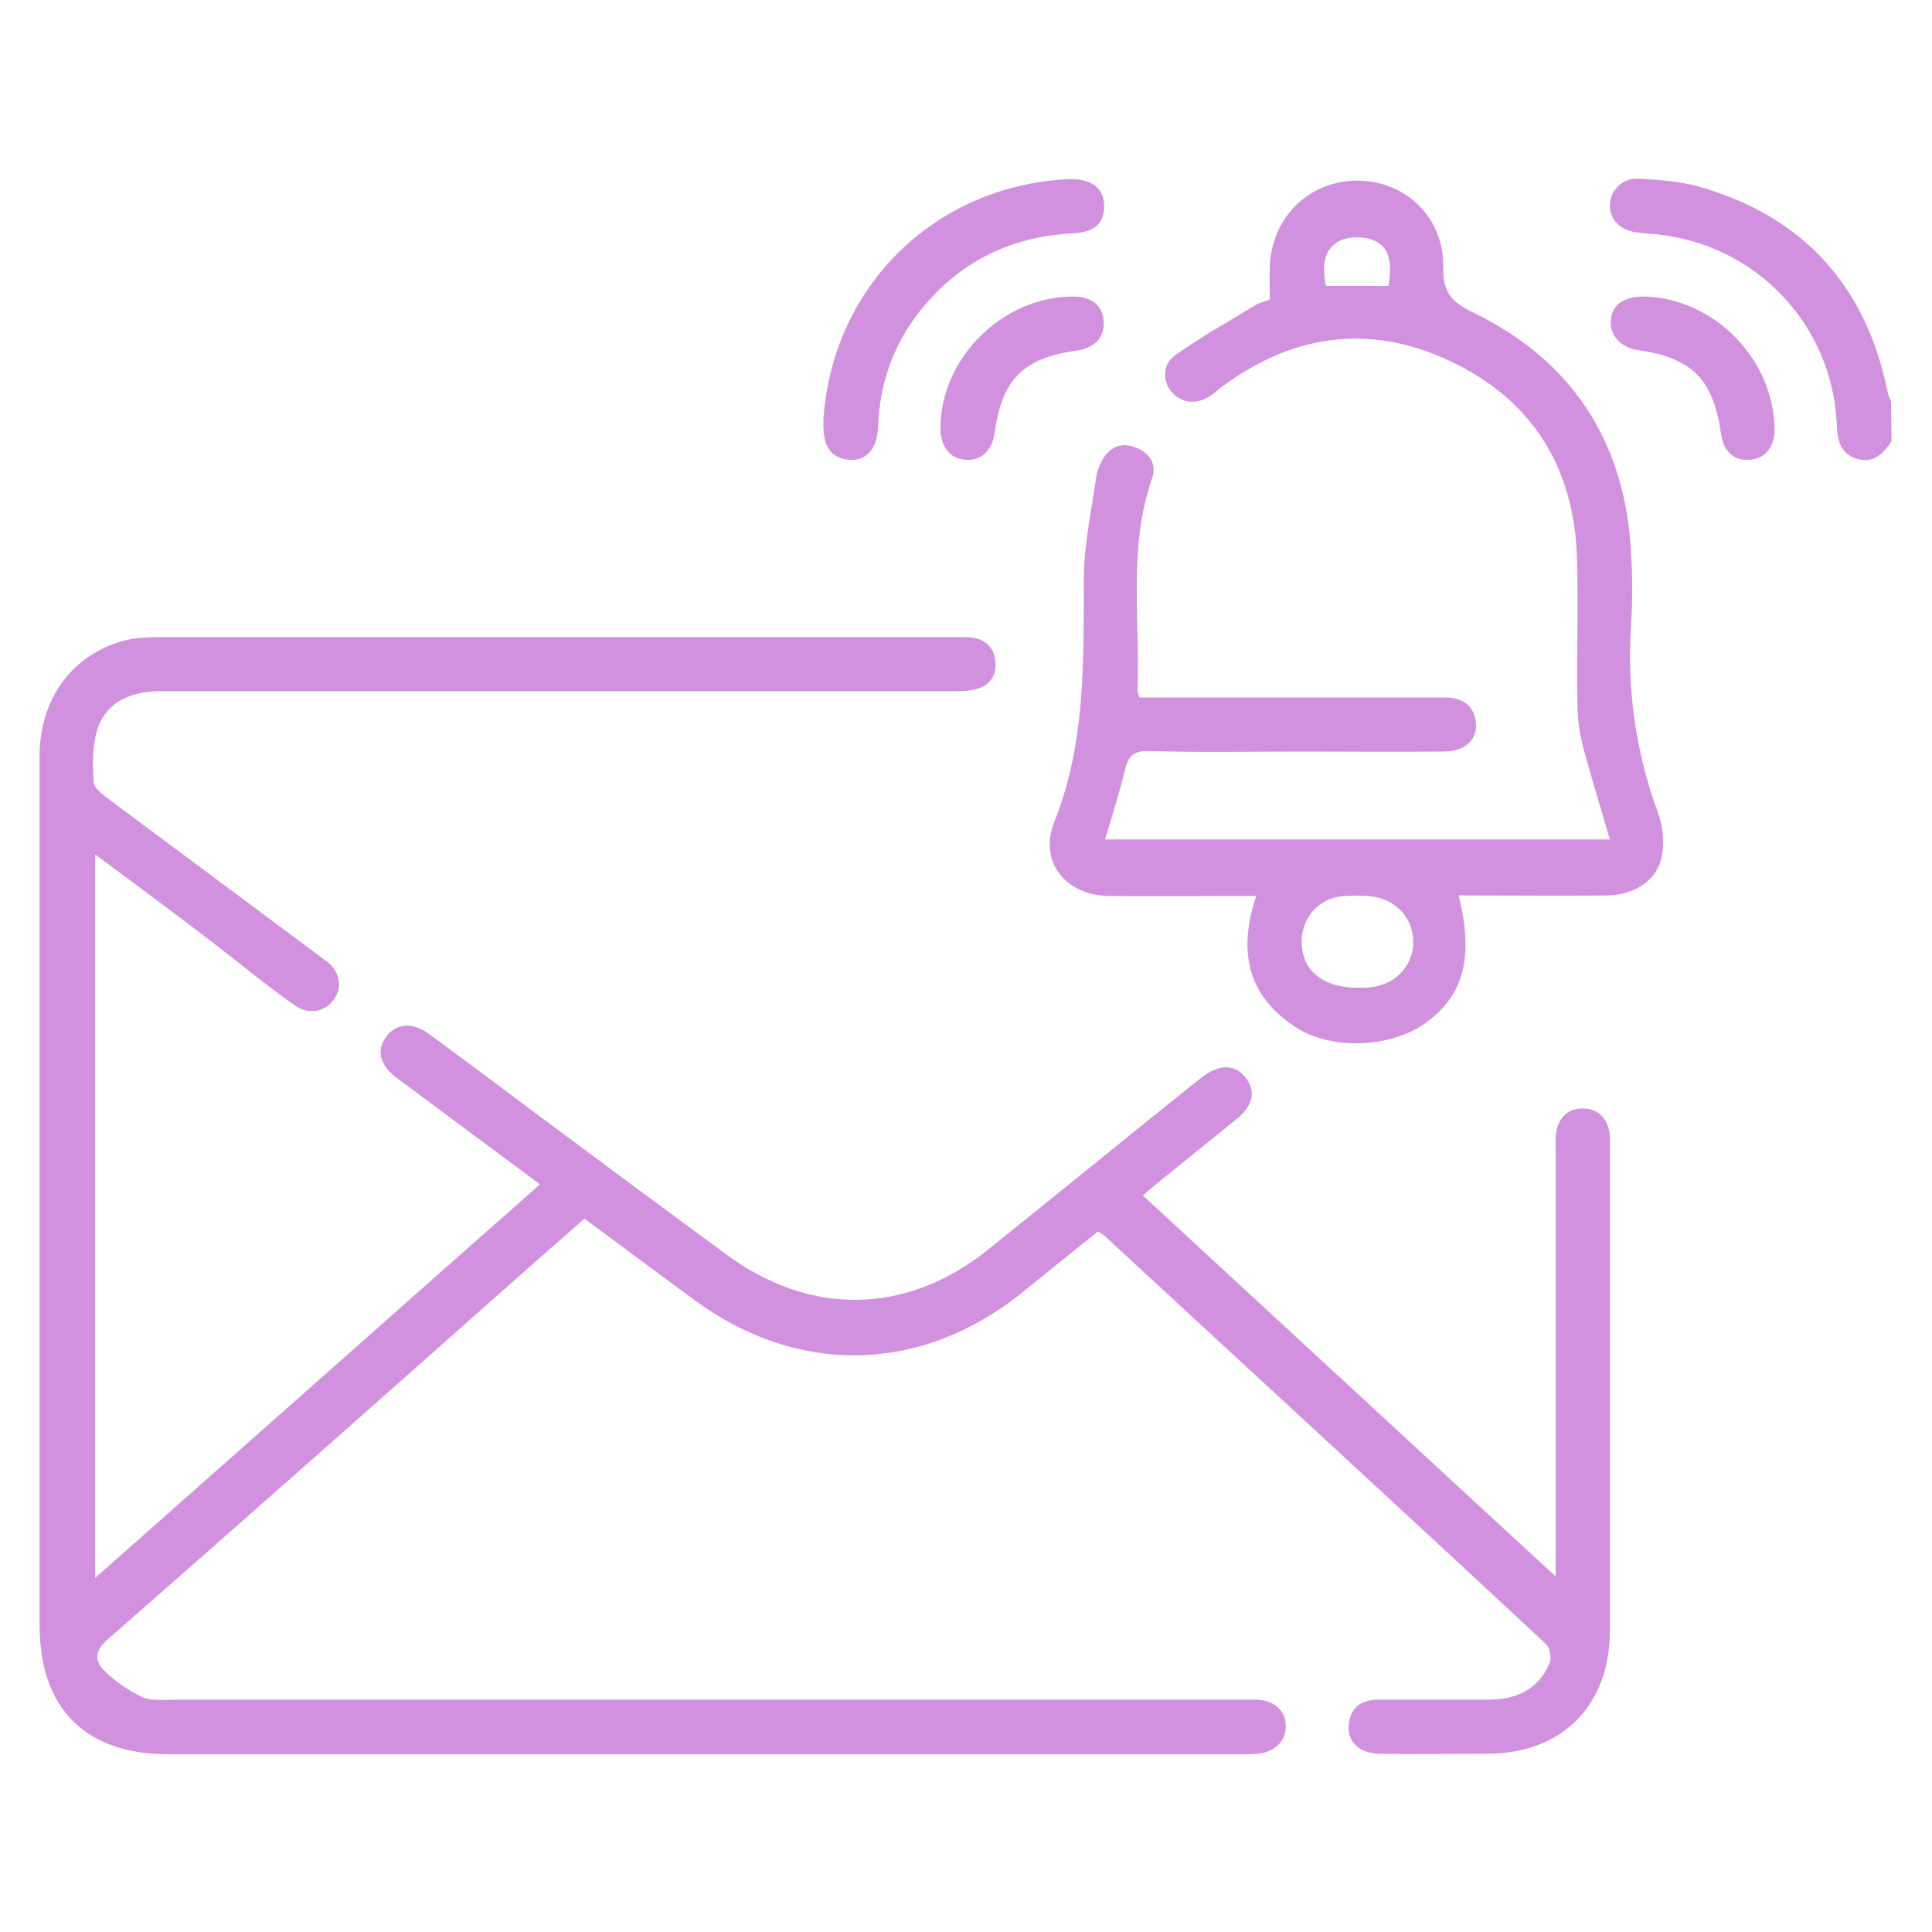 <?xml version="1.0" encoding="utf-8"?>
<!-- Generator: Adobe Illustrator 27.9.0, SVG Export Plug-In . SVG Version: 6.00 Build 0)  -->
<svg version="1.1" id="Layer_1" xmlns="http://www.w3.org/2000/svg" xmlns:xlink="http://www.w3.org/1999/xlink" x="0px" y="0px"
	 viewBox="0 0 400 400" style="enable-background:new 0 0 400 400;" xml:space="preserve">
<style type="text/css">
	.st0{fill:#D191DE;}
</style>
<g>
	<path class="st0" d="M391.6,91.4c-1.8,2.7-3.9,4.7-7.4,3.5c-3.2-1.1-3.8-3.8-3.9-6.9c-0.9-20.8-16.7-37.4-37.4-39.5
		c-1.4-0.1-2.7-0.2-4.1-0.4c-3.3-0.4-5.5-2.6-5.5-5.5c0-3,2.4-5.7,5.8-5.6c4.2,0.2,8.5,0.5,12.5,1.6c21.6,6.1,34.7,20.4,39.2,42.5
		c0.1,0.7,0.5,1.4,0.7,2C391.6,85.9,391.6,88.7,391.6,91.4z"/>
	<path class="st0" d="M19.7,176.9c0,50.2,0,99.5,0,149.8c31-27.4,61.4-54.4,92.1-81.5c-9.6-7.1-19-14.1-28.4-21.1
		c-0.5-0.4-1-0.7-1.5-1.1c-3.3-2.6-4-5.6-1.9-8.4c2-2.7,5.3-3,8.6-0.7c6.9,5.1,13.8,10.2,20.7,15.4c13.7,10.2,27.4,20.4,41.2,30.5
		c17.4,12.8,37.3,12.4,54.1-1.1c14.2-11.4,28.3-22.9,42.5-34.3c0.6-0.5,1.2-0.9,1.8-1.4c3.5-2.7,6.7-2.7,8.9,0
		c2.3,2.8,1.7,5.9-1.8,8.7c-5.4,4.4-10.9,8.8-16.3,13.2c-1,0.8-1.9,1.6-3.1,2.6c28.3,26.1,56.5,52.2,85.5,78.9c0-2.1,0-3.4,0-4.6
		c0-27.9,0-55.9,0-83.8c0-1.2-0.1-2.5,0.1-3.7c0.6-3.1,2.6-4.9,5.7-4.8c2.9,0.1,4.8,1.9,5.3,4.9c0.2,1,0.1,2,0.1,3
		c0,33.4,0,66.9,0,100.3c0,15.4-9.9,25.3-25.2,25.4c-7.5,0-15,0.1-22.5,0c-4.4-0.1-6.9-2.7-6.3-6.5c0.5-3.4,2.9-4.7,6.1-4.7
		c7.6,0,15.2,0,22.8,0c5.7,0,10.3-2.1,12.6-7.5c0.5-1.1,0.1-3.3-0.8-4.1c-30.4-28.3-61-56.4-91.5-84.6c-0.3-0.2-0.6-0.4-1.2-0.7
		c-5.3,4.2-10.6,8.5-15.9,12.8c-20.8,16.6-46.3,17.1-67.7,1.3c-7.5-5.5-15-11.1-22.7-16.8c-7.5,6.6-14.9,13.1-22.2,19.6
		c-25.5,22.6-51,45.2-76.6,67.6c-2.5,2.2-2.7,4.3-0.7,6.3c2.3,2.3,5.1,4.2,8,5.6c1.8,0.8,4.2,0.5,6.3,0.5c73.6,0,147.2,0,220.8,0
		c1.2,0,2.5,0,3.7,0c3.6,0.2,5.9,2.3,5.9,5.4c0.1,3.1-2.2,5.4-5.7,5.8c-1.1,0.1-2.2,0.1-3.4,0.1c-74.1,0-148.2,0-222.3,0
		c-17.1,0-26.6-9.5-26.6-26.7c0-60,0-120,0-180c0-12,7-21.3,18-24c2.3-0.5,4.7-0.6,7-0.6c55,0,110,0,165,0c1,0,2,0,3,0.1
		c3.1,0.4,4.7,2.3,4.9,5.2c0.2,2.8-1.3,4.8-4.1,5.5c-1.5,0.4-3.2,0.4-4.8,0.4c-54.6,0-109.3,0-163.9,0c-7.4,0-12.2,3.1-13.5,9.3
		c-0.7,3.1-0.6,6.5-0.4,9.7c0.1,1,1.5,2.1,2.5,2.9c14.6,10.9,29.2,21.7,43.8,32.6c0.8,0.6,1.6,1.2,2.4,1.8c2.4,2.2,2.8,5.3,0.9,7.7
		c-1.8,2.4-5,3-7.7,1.2c-2.9-1.9-5.6-4.1-8.4-6.2C42.3,193.6,31.3,185.5,19.7,176.9z"/>
	<path class="st0" d="M260.1,185.5c-1.7,0-3,0-4.3,0c-8.7,0-17.5,0.1-26.2,0c-9-0.1-14.6-7.1-11.3-15.4c6.6-16.5,6-33.6,6.1-50.8
		c0.1-6.9,1.6-13.8,2.6-20.7c0.2-1.2,0.7-2.4,1.3-3.5c1.5-2.5,3.8-3.6,6.7-2.5c3,1.1,4.6,3.5,3.5,6.5c-5,14.4-2.4,29.2-3,43.8
		c0,0.3,0.2,0.7,0.4,1.5c1.2,0,2.6,0,3.9,0c19.7,0,39.4,0,59.1,0c3.4,0,5.9,1.1,6.6,4.7c0.7,3.8-2,6.5-6.6,6.5
		c-9.7,0.1-19.5,0-29.2,0c-10.6,0-21.2,0.2-31.8-0.1c-3.2-0.1-4.3,1-5,3.9c-1.1,4.7-2.6,9.3-4.1,14.4c35,0,69.5,0,104.5,0
		c-1.8-6.3-3.7-12.4-5.4-18.6c-0.8-3-1.3-6.1-1.3-9.2c-0.2-10.1,0.2-20.2-0.1-30.3c-0.5-18.9-9.3-33-26.4-41
		c-16.9-7.9-33-5.4-47.8,5.9c-0.6,0.5-1.1,1-1.8,1.4c-2.7,1.8-5.8,1.5-7.8-0.7c-2.1-2.4-2.1-5.9,0.8-7.9c5.3-3.7,10.9-6.9,16.4-10.2
		c0.8-0.5,1.8-0.7,3-1.2c0-2.3-0.1-4.5,0-6.7c0.3-10.3,8.2-18,18.3-17.9c9.9,0.1,17.8,7.7,17.6,17.9c-0.1,5.1,1.6,7.2,6.2,9.4
		c20.6,10,31.5,26.9,32.7,49.8c0.3,5,0.3,10,0,15c-0.9,13.4,1,26.3,5.6,38.9c1,2.7,1.3,6,0.8,8.7c-0.9,5.2-5.7,8.3-11.8,8.3
		c-8.7,0.1-17.5,0-26.2,0c-1.3,0-2.7,0-4.1,0c3.2,13,1,20.8-7,26.5c-7.2,5.1-19.7,5.6-27,0.6C258.2,206,256.3,196.8,260.1,185.5z
		 M281.2,204.5c0.5,0,1,0,1.5,0c5.7-0.2,9.9-4.1,9.9-9.5c0-5.2-4-9.2-9.5-9.5c-1.9-0.1-3.7-0.1-5.6,0.1c-4.5,0.6-7.8,4.3-8,8.9
		C269.3,200.8,273.7,204.5,281.2,204.5z M287.5,59.2c0.5-3.8,0.8-7.7-3-9.4c-2-0.9-5.3-0.9-7.2,0.1c-3.5,1.8-3.5,5.6-2.8,9.3
		C278.8,59.2,283,59.2,287.5,59.2z"/>
	<path class="st0" d="M170.5,86.5c2-27.3,23-47.9,50.4-49.4c5-0.3,7.9,1.9,7.7,5.9c-0.1,3.3-2.1,5.1-6.4,5.3
		c-11.7,0.6-21.7,4.9-29.7,13.7c-6.3,6.9-9.9,15.1-10.6,24.5c-0.1,1.2-0.1,2.5-0.3,3.7c-0.6,3.3-2.8,5.3-5.8,5
		c-3.2-0.3-4.9-2.2-5.2-5.3C170.4,88.7,170.5,87.6,170.5,86.5z"/>
	<path class="st0" d="M194.7,88.4c0.2-14.5,13.1-27.1,27.6-27c3.7,0,6,1.9,6.2,5c0.3,3.4-1.8,5.6-5.6,6.2c-11.1,1.5-15.5,6-17,17.2
		c-0.5,3.5-2.8,5.6-5.9,5.4C196.6,95,194.7,92.5,194.7,88.4z"/>
	<path class="st0" d="M340.5,61.4c14.4,0.4,26.7,12.9,26.9,27.4c0.1,3.7-2,6.3-5.3,6.4c-3.2,0.2-5.3-1.8-5.8-5.5
		c-1.6-11.2-6-15.6-17.1-17.2c-3.6-0.5-6-3.1-5.7-6.2C333.7,63.1,336.3,61.3,340.5,61.4z"/>
</g>
</svg>
